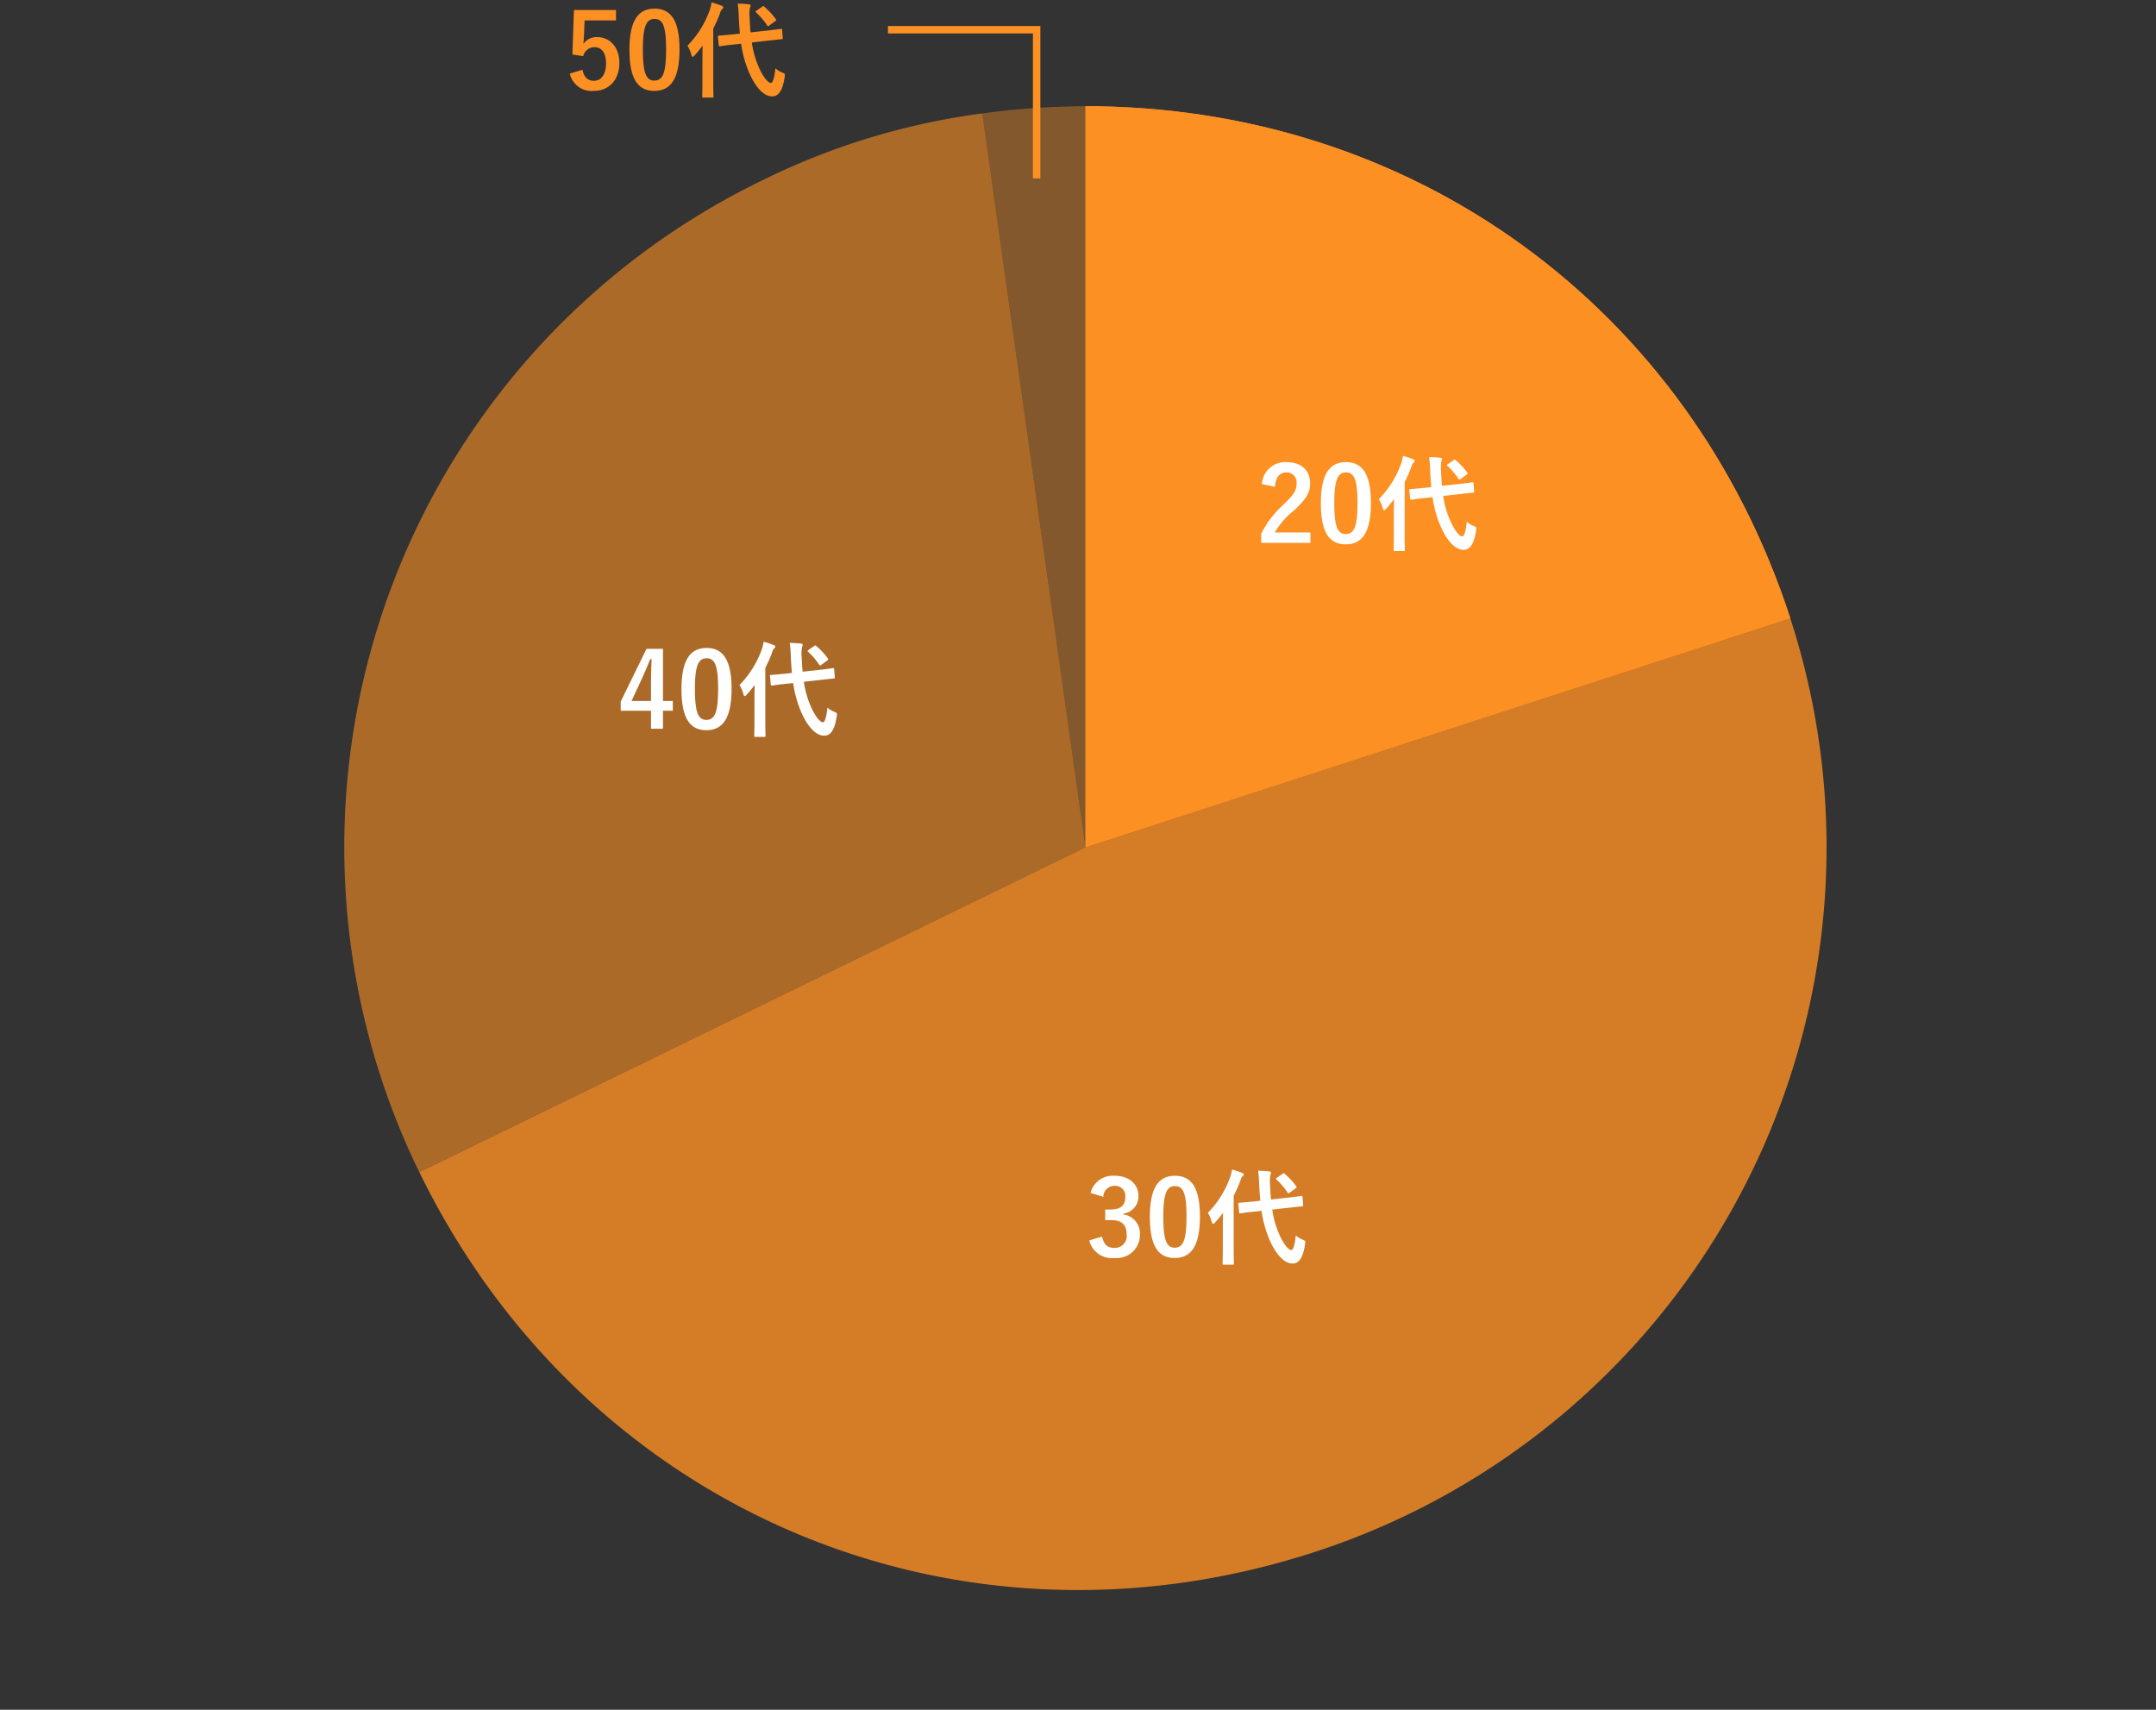 <svg id="コンポーネント_6_1" data-name="コンポーネント 6 – 1" xmlns="http://www.w3.org/2000/svg" width="290" height="230" viewBox="0 0 290 230">
  <rect x="0" y="0" width="290" height="230" fill="#333333" stroke="none"/>
  <path id="パス_4734" data-name="パス 4734" d="M0,0H290V230H0Z" fill="none"/>
  <path id="パス_96" data-name="パス 96" d="M88.713,99.938,74.839,1.22A104.98,104.98,0,0,1,88.713.25Z" transform="translate(57.285 14.038)" fill="rgba(253,144,35,0.4)"/>
  <path id="パス_98" data-name="パス 98" d="M99.96,99.81l-89.6,43.7a99.688,99.688,0,0,1,45.9-133.3A94.764,94.764,0,0,1,86.087,1.093Z" transform="translate(46.038 14.165)" fill="rgba(253,144,35,0.6)"/>
  <path id="パス_100" data-name="パス 100" d="M98.636,90.912l94.808-30.806a99.687,99.687,0,0,1-64,125.614c-48.173,15.652-98.2-5.583-120.4-51.108Z" transform="translate(47.363 23.063)" fill="rgba(253,144,35,0.8)"/>
  <path id="パス_102" data-name="パス 102" d="M86.9,99.938V.25c44.044,0,81.2,26.993,94.808,68.882Z" transform="translate(59.103 14.038)" fill="#fd9023"/>
  <path id="パス_103" data-name="パス 103" d="M86.9,99.938V.25c44.044,0,81.2,26.993,94.808,68.882Z" transform="translate(59.103 14.038)" fill="#fd9023"/>
  <path id="パス_4744" data-name="パス 4744" d="M2.492-7.518C2.576-8.792,3.122-9.45,4-9.45A1.333,1.333,0,0,1,5.4-7.966C5.4-7.084,5.1-6.524,3.7-5.18A13.52,13.52,0,0,0,.644-1.218V.028H7.266v-1.4h-4.8a10.446,10.446,0,0,1,2.6-2.968C6.706-5.866,7.224-6.762,7.224-7.952c0-1.848-1.274-2.884-3.192-2.884A3.129,3.129,0,0,0,.742-7.882Zm9.548-3.318c-2.156,0-3.374,1.554-3.374,5.516S9.814.224,12.012.224,15.4-1.386,15.4-5.348,14.2-10.836,12.04-10.836Zm0,1.386c1.12,0,1.554.966,1.554,4.116s-.448,4.172-1.582,4.172c-1.106,0-1.54-1.022-1.54-4.172S10.948-9.45,12.04-9.45ZM24.962-7.644c-.07-.63-.1-1.274-.126-1.918a5.106,5.106,0,0,1,.042-1.4.656.656,0,0,0,.084-.294c0-.084-.084-.154-.238-.168a13.245,13.245,0,0,0-1.5-.084A16.445,16.445,0,0,1,23.38-9.52c.028.7.084,1.372.14,2.044l-.91.1c-1.274.126-1.75.154-1.89.168s-.168.014-.154.168l.112,1.106c.014.154.042.168.182.154s.6-.112,1.876-.238l.952-.1a15.367,15.367,0,0,0,.994,3.7C25.438-.6,26.572.966,27.874.966c.854,0,1.4-.8,1.666-2.59.07-.42.084-.448-.336-.63a2.973,2.973,0,0,1-.91-.56c-.14,1.428-.378,1.974-.6,1.974-.35,0-1.022-.7-1.666-2.212a12.446,12.446,0,0,1-.9-3.234l2.1-.238,1.918-.21c.14-.014.154-.028.14-.168L29.2-7.98c-.014-.14-.028-.154-.168-.14s-.63.1-1.9.238Zm-6.482,6.5c0,1.358-.028,2.03-.028,2.114,0,.14.014.154.168.154H19.8c.154,0,.168-.014.168-.154,0-.07-.028-.756-.028-2.114V-8.162a17.541,17.541,0,0,0,.91-2.044,1.119,1.119,0,0,1,.28-.56c.112-.1.154-.154.154-.252s-.07-.14-.224-.21a11.612,11.612,0,0,0-1.344-.448,5.721,5.721,0,0,1-.238.994,13.128,13.128,0,0,1-3.01,4.83A4.552,4.552,0,0,1,17-4.606c.042.168.1.238.182.238s.154-.07.266-.2c.364-.406.728-.84,1.064-1.288-.014.546-.028,1.106-.028,1.568Zm7.294-9.436c-.084.056-.14.1-.14.14a.169.169,0,0,0,.084.126A10.1,10.1,0,0,1,27.2-8.568c.042.056.07.1.112.1a.423.423,0,0,0,.154-.1l.8-.574c.168-.14.168-.182.07-.308A9.724,9.724,0,0,0,26.8-11.1c-.056-.056-.084-.084-.126-.084s-.084.028-.154.084Z" transform="translate(169 73)" fill="#fff"/>
  <path id="パス_4737" data-name="パス 4737" d="M2.408-8.008a1.48,1.48,0,0,1,1.484-1.47,1.356,1.356,0,0,1,1.47,1.5C5.362-6.9,4.8-6.3,3.4-6.3H2.66v1.428h.812c1.5,0,2.072.714,2.072,1.932A1.594,1.594,0,0,1,3.906-1.134c-.924,0-1.428-.434-1.666-1.512l-1.722.5A3.128,3.128,0,0,0,3.92.224,3.132,3.132,0,0,0,7.336-2.954,2.6,2.6,0,0,0,5.082-5.642v-.1A2.322,2.322,0,0,0,7.126-8.148c0-1.554-1.26-2.688-3.206-2.688A3.079,3.079,0,0,0,.686-8.526Zm9.632-2.828c-2.156,0-3.374,1.554-3.374,5.516S9.814.224,12.012.224,15.4-1.386,15.4-5.348,14.2-10.836,12.04-10.836Zm0,1.386c1.12,0,1.554.966,1.554,4.116s-.448,4.172-1.582,4.172c-1.106,0-1.54-1.022-1.54-4.172S10.948-9.45,12.04-9.45ZM24.962-7.644c-.07-.63-.1-1.274-.126-1.918a5.106,5.106,0,0,1,.042-1.4.656.656,0,0,0,.084-.294c0-.084-.084-.154-.238-.168a13.245,13.245,0,0,0-1.5-.084A16.445,16.445,0,0,1,23.38-9.52c.028.7.084,1.372.14,2.044l-.91.1c-1.274.126-1.75.154-1.89.168s-.168.014-.154.168l.112,1.106c.014.154.042.168.182.154s.6-.112,1.876-.238l.952-.1a15.367,15.367,0,0,0,.994,3.7C25.438-.6,26.572.966,27.874.966c.854,0,1.4-.8,1.666-2.59.07-.42.084-.448-.336-.63a2.973,2.973,0,0,1-.91-.56c-.14,1.428-.378,1.974-.6,1.974-.35,0-1.022-.7-1.666-2.212a12.446,12.446,0,0,1-.9-3.234l2.1-.238,1.918-.21c.14-.014.154-.028.14-.168L29.2-7.98c-.014-.14-.028-.154-.168-.14s-.63.1-1.9.238Zm-6.482,6.5c0,1.358-.028,2.03-.028,2.114,0,.14.014.154.168.154H19.8c.154,0,.168-.014.168-.154,0-.07-.028-.756-.028-2.114V-8.162a17.541,17.541,0,0,0,.91-2.044,1.119,1.119,0,0,1,.28-.56c.112-.1.154-.154.154-.252s-.07-.14-.224-.21a11.612,11.612,0,0,0-1.344-.448,5.721,5.721,0,0,1-.238.994,13.128,13.128,0,0,1-3.01,4.83A4.552,4.552,0,0,1,17-4.606c.042.168.1.238.182.238s.154-.07.266-.2c.364-.406.728-.84,1.064-1.288-.014.546-.028,1.106-.028,1.568Zm7.294-9.436c-.084.056-.14.1-.14.14a.169.169,0,0,0,.084.126A10.1,10.1,0,0,1,27.2-8.568c.042.056.07.1.112.1a.423.423,0,0,0,.154-.1l.8-.574c.168-.14.168-.182.07-.308A9.724,9.724,0,0,0,26.8-11.1c-.056-.056-.084-.084-.126-.084s-.084.028-.154.084Z" transform="translate(146 169)" fill="#fff"/>
  <path id="パス_4742" data-name="パス 4742" d="M6.174-10.724H3.962L.49-3.626v1.232H4.564V.028h1.61V-2.394H7.5V-3.71H6.174ZM4.564-3.71H1.946L3.262-6.538c.434-.938.84-1.876,1.19-2.8h.2C4.606-8.26,4.564-7.2,4.564-6.062Zm7.476-7.126c-2.156,0-3.374,1.554-3.374,5.516S9.814.224,12.012.224,15.4-1.386,15.4-5.348,14.2-10.836,12.04-10.836Zm0,1.386c1.12,0,1.554.966,1.554,4.116s-.448,4.172-1.582,4.172c-1.106,0-1.54-1.022-1.54-4.172S10.948-9.45,12.04-9.45ZM24.962-7.644c-.07-.63-.1-1.274-.126-1.918a5.106,5.106,0,0,1,.042-1.4.656.656,0,0,0,.084-.294c0-.084-.084-.154-.238-.168a13.245,13.245,0,0,0-1.5-.084A16.445,16.445,0,0,1,23.38-9.52c.028.7.084,1.372.14,2.044l-.91.1c-1.274.126-1.75.154-1.89.168s-.168.014-.154.168l.112,1.106c.014.154.042.168.182.154s.6-.112,1.876-.238l.952-.1a15.367,15.367,0,0,0,.994,3.7C25.438-.6,26.572.966,27.874.966c.854,0,1.4-.8,1.666-2.59.07-.42.084-.448-.336-.63a2.973,2.973,0,0,1-.91-.56c-.14,1.428-.378,1.974-.6,1.974-.35,0-1.022-.7-1.666-2.212a12.446,12.446,0,0,1-.9-3.234l2.1-.238,1.918-.21c.14-.014.154-.028.14-.168L29.2-7.98c-.014-.14-.028-.154-.168-.14s-.63.1-1.9.238Zm-6.482,6.5c0,1.358-.028,2.03-.028,2.114,0,.14.014.154.168.154H19.8c.154,0,.168-.014.168-.154,0-.07-.028-.756-.028-2.114V-8.162a17.541,17.541,0,0,0,.91-2.044,1.119,1.119,0,0,1,.28-.56c.112-.1.154-.154.154-.252s-.07-.14-.224-.21a11.612,11.612,0,0,0-1.344-.448,5.721,5.721,0,0,1-.238.994,13.128,13.128,0,0,1-3.01,4.83A4.552,4.552,0,0,1,17-4.606c.042.168.1.238.182.238s.154-.07.266-.2c.364-.406.728-.84,1.064-1.288-.014.546-.028,1.106-.028,1.568Zm7.294-9.436c-.084.056-.14.1-.14.14a.169.169,0,0,0,.084.126A10.1,10.1,0,0,1,27.2-8.568c.042.056.07.1.112.1a.423.423,0,0,0,.154-.1l.8-.574c.168-.14.168-.182.07-.308A9.724,9.724,0,0,0,26.8-11.1c-.056-.056-.084-.084-.126-.084s-.084.028-.154.084Z" transform="translate(83 98)" fill="#fff"/>
  <path id="パス_4747" data-name="パス 4747" d="M6.86-10.654H1.2L.994-4.662l1.456.21a1.552,1.552,0,0,1,1.512-1.2c.98,0,1.554.784,1.554,2.17,0,1.484-.63,2.352-1.638,2.352-.784,0-1.33-.448-1.526-1.484L.644-2.1A3,3,0,0,0,3.892.224c2.016,0,3.416-1.484,3.416-3.738,0-2.114-1.246-3.5-3.01-3.5a2.166,2.166,0,0,0-1.834.924c.042-.308.07-.686.084-1.008l.084-2.156H6.86Zm5.18-.182c-2.156,0-3.374,1.554-3.374,5.516S9.814.224,12.012.224,15.4-1.386,15.4-5.348,14.2-10.836,12.04-10.836Zm0,1.386c1.12,0,1.554.966,1.554,4.116s-.448,4.172-1.582,4.172c-1.106,0-1.54-1.022-1.54-4.172S10.948-9.45,12.04-9.45ZM24.962-7.644c-.07-.63-.1-1.274-.126-1.918a5.106,5.106,0,0,1,.042-1.4.656.656,0,0,0,.084-.294c0-.084-.084-.154-.238-.168a13.245,13.245,0,0,0-1.5-.084A16.445,16.445,0,0,1,23.38-9.52c.028.7.084,1.372.14,2.044l-.91.1c-1.274.126-1.75.154-1.89.168s-.168.014-.154.168l.112,1.106c.014.154.042.168.182.154s.6-.112,1.876-.238l.952-.1a15.367,15.367,0,0,0,.994,3.7C25.438-.6,26.572.966,27.874.966c.854,0,1.4-.8,1.666-2.59.07-.42.084-.448-.336-.63a2.973,2.973,0,0,1-.91-.56c-.14,1.428-.378,1.974-.6,1.974-.35,0-1.022-.7-1.666-2.212a12.446,12.446,0,0,1-.9-3.234l2.1-.238,1.918-.21c.14-.014.154-.028.14-.168L29.2-7.98c-.014-.14-.028-.154-.168-.14s-.63.1-1.9.238Zm-6.482,6.5c0,1.358-.028,2.03-.028,2.114,0,.14.014.154.168.154H19.8c.154,0,.168-.014.168-.154,0-.07-.028-.756-.028-2.114V-8.162a17.541,17.541,0,0,0,.91-2.044,1.119,1.119,0,0,1,.28-.56c.112-.1.154-.154.154-.252s-.07-.14-.224-.21a11.612,11.612,0,0,0-1.344-.448,5.721,5.721,0,0,1-.238.994,13.128,13.128,0,0,1-3.01,4.83A4.552,4.552,0,0,1,17-4.606c.042.168.1.238.182.238s.154-.07.266-.2c.364-.406.728-.84,1.064-1.288-.014.546-.028,1.106-.028,1.568Zm7.294-9.436c-.084.056-.14.1-.14.14a.169.169,0,0,0,.084.126A10.1,10.1,0,0,1,27.2-8.568c.042.056.07.1.112.1a.423.423,0,0,0,.154-.1l.8-.574c.168-.14.168-.182.07-.308A9.724,9.724,0,0,0,26.8-11.1c-.056-.056-.084-.084-.126-.084s-.084.028-.154.084Z" transform="translate(76 12)" fill="#fd9023"/>
  <path id="パス_209" data-name="パス 209" d="M2238.427,1846.11v-20h-20" transform="translate(-2098.99 -1822.11)" fill="none" stroke="#fd9023" stroke-width="1"/>
</svg>
